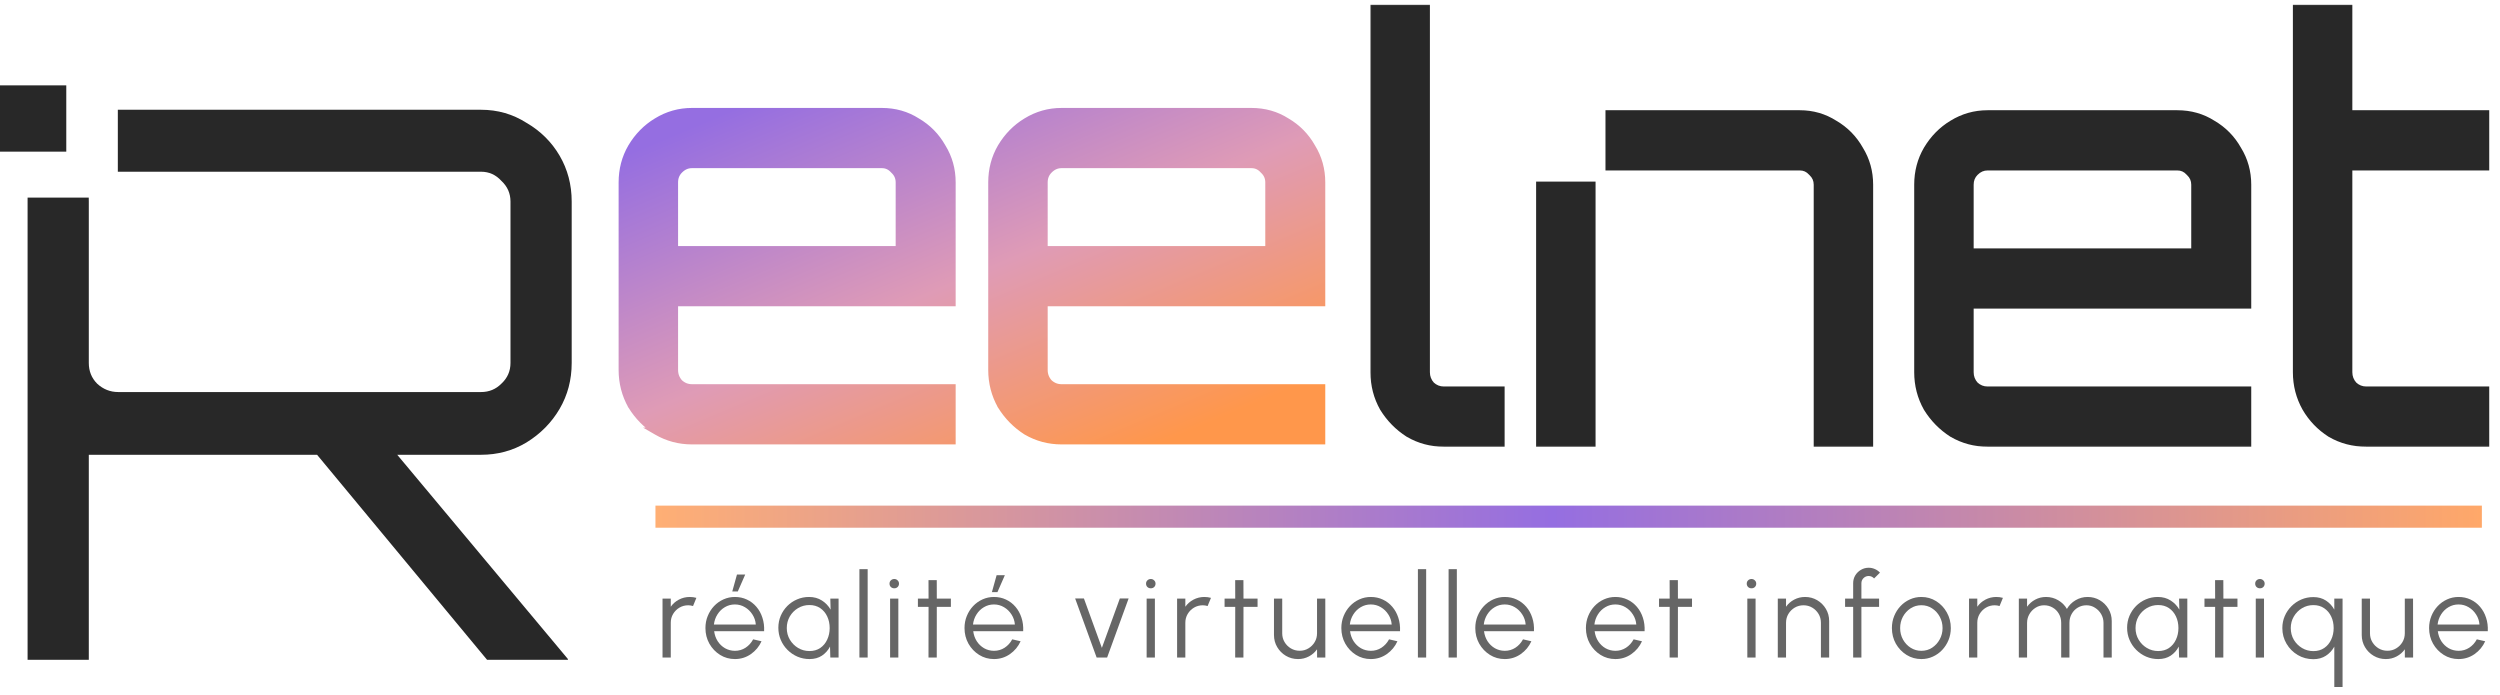 <svg width="205" height="57" viewBox="0 0 205 57" fill="none" xmlns="http://www.w3.org/2000/svg">
<g id="Group 17">
<g id="Group 15">
<g id="realit&#195;&#169; virtuelle et informatique">
<path d="M54.327 53.918V49.087H55.003V49.753C55.173 49.509 55.396 49.314 55.669 49.169C55.943 49.024 56.241 48.951 56.563 48.951C56.75 48.951 56.931 48.975 57.104 49.024L56.829 49.695C56.694 49.654 56.562 49.633 56.433 49.633C56.172 49.633 55.932 49.697 55.713 49.826C55.497 49.955 55.325 50.127 55.196 50.343C55.067 50.559 55.003 50.798 55.003 51.063V53.918H54.327Z" fill="#666666"/>
<path d="M60.261 54.043C59.817 54.043 59.411 53.929 59.044 53.7C58.68 53.472 58.388 53.166 58.169 52.782C57.954 52.396 57.846 51.969 57.846 51.502C57.846 51.148 57.908 50.818 58.034 50.512C58.16 50.203 58.332 49.932 58.551 49.7C58.773 49.465 59.031 49.282 59.324 49.15C59.617 49.017 59.929 48.951 60.261 48.951C60.619 48.951 60.947 49.022 61.247 49.164C61.55 49.306 61.809 49.504 62.025 49.758C62.244 50.013 62.408 50.31 62.517 50.652C62.63 50.993 62.677 51.362 62.657 51.758H58.561C58.599 52.064 58.696 52.338 58.851 52.58C59.008 52.821 59.208 53.013 59.45 53.154C59.694 53.293 59.965 53.364 60.261 53.367C60.583 53.367 60.873 53.283 61.131 53.116C61.392 52.948 61.601 52.718 61.759 52.425L62.445 52.584C62.252 53.013 61.96 53.364 61.571 53.638C61.181 53.908 60.744 54.043 60.261 54.043ZM58.541 51.212H61.976C61.954 50.913 61.862 50.639 61.701 50.391C61.543 50.14 61.339 49.94 61.087 49.792C60.836 49.641 60.561 49.565 60.261 49.565C59.962 49.565 59.688 49.639 59.44 49.787C59.192 49.932 58.989 50.13 58.831 50.381C58.673 50.629 58.577 50.906 58.541 51.212Z" fill="#666666"/>
<path d="M68.086 49.087H68.763V53.918H68.086L68.062 53.019C67.904 53.325 67.683 53.573 67.4 53.763C67.117 53.95 66.778 54.043 66.385 54.043C66.031 54.043 65.7 53.977 65.39 53.845C65.081 53.71 64.809 53.525 64.574 53.29C64.339 53.055 64.155 52.782 64.023 52.473C63.891 52.164 63.825 51.832 63.825 51.478C63.825 51.13 63.889 50.803 64.018 50.497C64.15 50.191 64.331 49.922 64.559 49.691C64.791 49.459 65.059 49.278 65.361 49.15C65.667 49.017 65.994 48.951 66.342 48.951C66.745 48.951 67.096 49.048 67.395 49.241C67.695 49.431 67.933 49.681 68.11 49.99L68.086 49.087ZM66.371 53.386C66.716 53.386 67.012 53.303 67.26 53.135C67.508 52.965 67.698 52.736 67.83 52.449C67.965 52.163 68.033 51.847 68.033 51.502C68.033 51.148 67.965 50.829 67.83 50.546C67.695 50.259 67.503 50.032 67.255 49.864C67.007 49.697 66.712 49.613 66.371 49.613C66.03 49.613 65.717 49.699 65.434 49.869C65.154 50.037 64.93 50.264 64.762 50.55C64.598 50.837 64.516 51.154 64.516 51.502C64.516 51.853 64.601 52.172 64.772 52.459C64.943 52.742 65.168 52.968 65.448 53.135C65.732 53.303 66.039 53.386 66.371 53.386Z" fill="#666666"/>
<path d="M70.472 53.918V46.671H71.148V53.918H70.472Z" fill="#666666"/>
<path d="M72.988 49.087H73.664V53.918H72.988V49.087ZM73.331 48.241C73.222 48.241 73.128 48.206 73.051 48.135C72.977 48.061 72.94 47.969 72.94 47.859C72.94 47.75 72.977 47.66 73.051 47.589C73.128 47.515 73.222 47.478 73.331 47.478C73.437 47.478 73.528 47.515 73.602 47.589C73.679 47.66 73.718 47.75 73.718 47.859C73.718 47.969 73.68 48.061 73.606 48.135C73.532 48.206 73.441 48.241 73.331 48.241Z" fill="#666666"/>
<path d="M77.973 49.763H76.818L76.814 53.918H76.137L76.142 49.763H75.268V49.087H76.142L76.137 47.57H76.814L76.818 49.087H77.973V49.763Z" fill="#666666"/>
<path d="M81.505 54.043C81.061 54.043 80.655 53.929 80.288 53.7C79.924 53.472 79.632 53.166 79.413 52.782C79.198 52.396 79.09 51.969 79.09 51.502C79.09 51.148 79.152 50.818 79.278 50.512C79.404 50.203 79.576 49.932 79.795 49.7C80.017 49.465 80.275 49.282 80.568 49.15C80.861 49.017 81.174 48.951 81.505 48.951C81.863 48.951 82.191 49.022 82.491 49.164C82.793 49.306 83.053 49.504 83.269 49.758C83.488 50.013 83.652 50.31 83.761 50.652C83.874 50.993 83.921 51.362 83.901 51.758H79.805C79.843 52.064 79.94 52.338 80.094 52.58C80.252 52.821 80.452 53.013 80.694 53.154C80.938 53.293 81.209 53.364 81.505 53.367C81.827 53.367 82.117 53.283 82.375 53.116C82.636 52.948 82.845 52.718 83.003 52.425L83.689 52.584C83.496 53.013 83.204 53.364 82.814 53.638C82.425 53.908 81.988 54.043 81.505 54.043ZM79.785 51.212H83.22C83.198 50.913 83.106 50.639 82.945 50.391C82.787 50.14 82.582 49.94 82.331 49.792C82.08 49.641 81.805 49.565 81.505 49.565C81.206 49.565 80.932 49.639 80.684 49.787C80.436 49.932 80.233 50.13 80.075 50.381C79.917 50.629 79.821 50.906 79.785 51.212ZM81.336 48.555L81.723 47.164H82.399L81.79 48.555H81.336Z" fill="#666666"/>
<path d="M90.784 53.918H89.924L88.161 49.072H88.881L90.354 53.126L91.828 49.072H92.548L90.784 53.918Z" fill="#666666"/>
<path d="M94.024 49.087H94.701V53.918H94.024V49.087ZM94.367 48.241C94.258 48.241 94.164 48.206 94.087 48.135C94.013 48.061 93.976 47.969 93.976 47.859C93.976 47.75 94.013 47.66 94.087 47.589C94.164 47.515 94.258 47.478 94.367 47.478C94.474 47.478 94.564 47.515 94.638 47.589C94.715 47.66 94.754 47.75 94.754 47.859C94.754 47.969 94.717 48.061 94.643 48.135C94.569 48.206 94.477 48.241 94.367 48.241Z" fill="#666666"/>
<path d="M96.522 53.918V49.087H97.198V49.753C97.369 49.509 97.591 49.314 97.865 49.169C98.139 49.024 98.437 48.951 98.759 48.951C98.945 48.951 99.126 48.975 99.3 49.024L99.024 49.695C98.889 49.654 98.757 49.633 98.628 49.633C98.367 49.633 98.127 49.697 97.908 49.826C97.693 49.955 97.52 50.127 97.391 50.343C97.263 50.559 97.198 50.798 97.198 51.063V53.918H96.522Z" fill="#666666"/>
<path d="M103.12 49.763H101.966L101.961 53.918H101.285L101.289 49.763H100.415V49.087H101.289L101.285 47.57H101.961L101.966 49.087H103.12V49.763Z" fill="#666666"/>
<path d="M104.466 52.068V49.087H105.142V51.932C105.142 52.196 105.206 52.436 105.335 52.652C105.464 52.868 105.636 53.04 105.852 53.169C106.071 53.298 106.311 53.362 106.572 53.362C106.836 53.362 107.075 53.298 107.287 53.169C107.503 53.04 107.675 52.868 107.804 52.652C107.933 52.436 107.997 52.196 107.997 51.932V49.087H108.674L108.678 53.918H108.002L107.997 53.242C107.827 53.486 107.604 53.681 107.331 53.826C107.06 53.971 106.764 54.043 106.442 54.043C106.078 54.043 105.746 53.955 105.446 53.778C105.147 53.601 104.909 53.362 104.731 53.063C104.554 52.763 104.466 52.431 104.466 52.068Z" fill="#666666"/>
<path d="M112.405 54.043C111.961 54.043 111.555 53.929 111.188 53.7C110.824 53.472 110.533 53.166 110.314 52.782C110.098 52.396 109.99 51.969 109.99 51.502C109.99 51.148 110.053 50.818 110.178 50.512C110.304 50.203 110.476 49.932 110.695 49.7C110.917 49.465 111.175 49.282 111.468 49.15C111.761 49.017 112.074 48.951 112.405 48.951C112.763 48.951 113.091 49.022 113.391 49.164C113.694 49.306 113.953 49.504 114.169 49.758C114.388 50.013 114.552 50.31 114.662 50.652C114.774 50.993 114.821 51.362 114.802 51.758H110.705C110.744 52.064 110.84 52.338 110.995 52.58C111.153 52.821 111.352 53.013 111.594 53.154C111.839 53.293 112.109 53.364 112.405 53.367C112.728 53.367 113.017 53.283 113.275 53.116C113.536 52.948 113.745 52.718 113.903 52.425L114.589 52.584C114.396 53.013 114.104 53.364 113.715 53.638C113.325 53.908 112.889 54.043 112.405 54.043ZM110.686 51.212H114.12C114.098 50.913 114.006 50.639 113.845 50.391C113.687 50.14 113.483 49.94 113.232 49.792C112.98 49.641 112.705 49.565 112.405 49.565C112.106 49.565 111.832 49.639 111.584 49.787C111.336 49.932 111.133 50.13 110.975 50.381C110.818 50.629 110.721 50.906 110.686 51.212Z" fill="#666666"/>
<path d="M116.268 53.918V46.671H116.945V53.918H116.268Z" fill="#666666"/>
<path d="M118.785 53.918V46.671H119.461V53.918H118.785Z" fill="#666666"/>
<path d="M123.389 54.043C122.945 54.043 122.539 53.929 122.172 53.7C121.808 53.472 121.516 53.166 121.297 52.782C121.081 52.396 120.974 51.969 120.974 51.502C120.974 51.148 121.036 50.818 121.162 50.512C121.288 50.203 121.46 49.932 121.679 49.7C121.901 49.465 122.159 49.282 122.452 49.15C122.745 49.017 123.057 48.951 123.389 48.951C123.747 48.951 124.075 49.022 124.375 49.164C124.677 49.306 124.937 49.504 125.153 49.758C125.372 50.013 125.536 50.31 125.645 50.652C125.758 50.993 125.805 51.362 125.785 51.758H121.689C121.727 52.064 121.824 52.338 121.978 52.58C122.136 52.821 122.336 53.013 122.578 53.154C122.822 53.293 123.093 53.364 123.389 53.367C123.711 53.367 124.001 53.283 124.259 53.116C124.52 52.948 124.729 52.718 124.887 52.425L125.573 52.584C125.38 53.013 125.088 53.364 124.698 53.638C124.309 53.908 123.872 54.043 123.389 54.043ZM121.669 51.212H125.104C125.082 50.913 124.99 50.639 124.829 50.391C124.671 50.14 124.467 49.94 124.215 49.792C123.964 49.641 123.689 49.565 123.389 49.565C123.09 49.565 122.816 49.639 122.568 49.787C122.32 49.932 122.117 50.13 121.959 50.381C121.801 50.629 121.705 50.906 121.669 51.212Z" fill="#666666"/>
<path d="M132.46 54.043C132.016 54.043 131.61 53.929 131.243 53.7C130.879 53.472 130.588 53.166 130.369 52.782C130.153 52.396 130.045 51.969 130.045 51.502C130.045 51.148 130.108 50.818 130.233 50.512C130.359 50.203 130.531 49.932 130.75 49.7C130.972 49.465 131.23 49.282 131.523 49.15C131.816 49.017 132.129 48.951 132.46 48.951C132.818 48.951 133.146 49.022 133.446 49.164C133.749 49.306 134.008 49.504 134.224 49.758C134.443 50.013 134.607 50.31 134.717 50.652C134.829 50.993 134.876 51.362 134.857 51.758H130.76C130.799 52.064 130.895 52.338 131.05 52.58C131.208 52.821 131.407 53.013 131.649 53.154C131.894 53.293 132.164 53.364 132.46 53.367C132.783 53.367 133.072 53.283 133.33 53.116C133.591 52.948 133.8 52.718 133.958 52.425L134.644 52.584C134.451 53.013 134.159 53.364 133.77 53.638C133.38 53.908 132.944 54.043 132.46 54.043ZM130.741 51.212H134.176C134.153 50.913 134.061 50.639 133.9 50.391C133.742 50.14 133.538 49.94 133.287 49.792C133.035 49.641 132.76 49.565 132.46 49.565C132.161 49.565 131.887 49.639 131.639 49.787C131.391 49.932 131.188 50.13 131.03 50.381C130.873 50.629 130.776 50.906 130.741 51.212Z" fill="#666666"/>
<path d="M138.745 49.763H137.59L137.586 53.918H136.909L136.914 49.763H136.04V49.087H136.914L136.909 47.57H137.586L137.59 49.087H138.745V49.763Z" fill="#666666"/>
<path d="M143.281 49.087H143.957V53.918H143.281V49.087ZM143.624 48.241C143.515 48.241 143.421 48.206 143.344 48.135C143.27 48.061 143.233 47.969 143.233 47.859C143.233 47.75 143.27 47.66 143.344 47.589C143.421 47.515 143.515 47.478 143.624 47.478C143.73 47.478 143.821 47.515 143.895 47.589C143.972 47.66 144.011 47.75 144.011 47.859C144.011 47.969 143.974 48.061 143.9 48.135C143.825 48.206 143.734 48.241 143.624 48.241Z" fill="#666666"/>
<path d="M149.991 50.927V53.918H149.315V51.063C149.315 50.798 149.251 50.559 149.122 50.343C148.993 50.127 148.821 49.955 148.605 49.826C148.389 49.697 148.149 49.633 147.885 49.633C147.624 49.633 147.384 49.697 147.165 49.826C146.949 49.955 146.777 50.127 146.648 50.343C146.519 50.559 146.455 50.798 146.455 51.063V53.918H145.779V49.087H146.455V49.753C146.626 49.509 146.848 49.314 147.122 49.169C147.395 49.024 147.693 48.951 148.015 48.951C148.379 48.951 148.711 49.04 149.011 49.217C149.31 49.394 149.549 49.633 149.726 49.932C149.903 50.232 149.991 50.563 149.991 50.927Z" fill="#666666"/>
<path d="M152.635 47.826V49.087H154.085V49.763H152.635V53.918H151.959V49.763H151.297V49.087H151.959V47.826C151.959 47.591 152.015 47.378 152.128 47.188C152.244 46.995 152.399 46.842 152.592 46.729C152.785 46.613 152.999 46.555 153.234 46.555C153.405 46.555 153.569 46.589 153.727 46.657C153.888 46.724 154.032 46.824 154.157 46.956L153.674 47.434C153.622 47.37 153.556 47.32 153.476 47.285C153.399 47.249 153.318 47.231 153.234 47.231C153.07 47.231 152.928 47.289 152.809 47.405C152.693 47.521 152.635 47.661 152.635 47.826Z" fill="#666666"/>
<path d="M157.551 54.043C157.107 54.043 156.701 53.929 156.334 53.7C155.97 53.472 155.678 53.166 155.459 52.782C155.244 52.396 155.136 51.969 155.136 51.502C155.136 51.148 155.198 50.818 155.324 50.512C155.45 50.203 155.622 49.932 155.841 49.7C156.063 49.465 156.321 49.282 156.614 49.15C156.907 49.017 157.219 48.951 157.551 48.951C157.996 48.951 158.4 49.066 158.764 49.294C159.131 49.523 159.422 49.831 159.638 50.217C159.857 50.604 159.967 51.032 159.967 51.502C159.967 51.853 159.904 52.182 159.778 52.488C159.653 52.794 159.479 53.064 159.257 53.299C159.038 53.531 158.782 53.713 158.488 53.845C158.199 53.977 157.886 54.043 157.551 54.043ZM157.551 53.367C157.88 53.367 158.174 53.282 158.435 53.111C158.699 52.937 158.907 52.708 159.059 52.425C159.213 52.142 159.29 51.834 159.29 51.502C159.29 51.164 159.213 50.853 159.059 50.57C158.904 50.283 158.695 50.054 158.43 49.884C158.17 49.713 157.876 49.628 157.551 49.628C157.223 49.628 156.926 49.715 156.662 49.889C156.401 50.059 156.194 50.286 156.039 50.57C155.888 50.853 155.812 51.164 155.812 51.502C155.812 51.85 155.891 52.166 156.049 52.449C156.207 52.729 156.417 52.953 156.682 53.121C156.946 53.285 157.236 53.367 157.551 53.367Z" fill="#666666"/>
<path d="M161.461 53.918V49.087H162.138V49.753C162.308 49.509 162.531 49.314 162.804 49.169C163.078 49.024 163.376 48.951 163.698 48.951C163.885 48.951 164.065 48.975 164.239 49.024L163.964 49.695C163.829 49.654 163.697 49.633 163.568 49.633C163.307 49.633 163.067 49.697 162.848 49.826C162.632 49.955 162.46 50.127 162.331 50.343C162.202 50.559 162.138 50.798 162.138 51.063V53.918H161.461Z" fill="#666666"/>
<path d="M165.544 53.918V49.087H166.22V49.753C166.394 49.509 166.617 49.314 166.887 49.169C167.158 49.024 167.454 48.951 167.776 48.951C168.14 48.951 168.473 49.042 168.776 49.222C169.079 49.399 169.316 49.636 169.486 49.932C169.657 49.636 169.892 49.399 170.192 49.222C170.491 49.042 170.823 48.951 171.187 48.951C171.551 48.951 171.883 49.04 172.182 49.217C172.482 49.394 172.72 49.633 172.897 49.932C173.074 50.232 173.163 50.563 173.163 50.927V53.918H172.487V51.077C172.487 50.819 172.424 50.581 172.298 50.362C172.172 50.143 172.003 49.968 171.791 49.836C171.581 49.7 171.348 49.633 171.09 49.633C170.833 49.633 170.598 49.695 170.385 49.821C170.176 49.943 170.008 50.114 169.883 50.333C169.757 50.549 169.694 50.797 169.694 51.077V53.918H169.018V51.077C169.018 50.797 168.955 50.549 168.829 50.333C168.704 50.114 168.535 49.943 168.322 49.821C168.109 49.695 167.874 49.633 167.617 49.633C167.362 49.633 167.129 49.7 166.916 49.836C166.704 49.968 166.535 50.143 166.409 50.362C166.283 50.581 166.22 50.819 166.22 51.077V53.918H165.544Z" fill="#666666"/>
<path d="M178.684 49.087H179.36V53.918H178.684L178.66 53.019C178.502 53.325 178.281 53.573 177.998 53.763C177.715 53.95 177.376 54.043 176.983 54.043C176.629 54.043 176.297 53.977 175.988 53.845C175.679 53.71 175.407 53.525 175.172 53.29C174.937 53.055 174.753 52.782 174.621 52.473C174.489 52.164 174.423 51.832 174.423 51.478C174.423 51.13 174.487 50.803 174.616 50.497C174.748 50.191 174.929 49.922 175.157 49.691C175.389 49.459 175.656 49.278 175.959 49.15C176.265 49.017 176.592 48.951 176.94 48.951C177.343 48.951 177.694 49.048 177.993 49.241C178.293 49.431 178.531 49.681 178.708 49.99L178.684 49.087ZM176.969 53.386C177.314 53.386 177.61 53.303 177.858 53.135C178.106 52.965 178.296 52.736 178.428 52.449C178.563 52.163 178.631 51.847 178.631 51.502C178.631 51.148 178.563 50.829 178.428 50.546C178.293 50.259 178.101 50.032 177.853 49.864C177.605 49.697 177.31 49.613 176.969 49.613C176.628 49.613 176.315 49.699 176.032 49.869C175.751 50.037 175.528 50.264 175.36 50.55C175.196 50.837 175.114 51.154 175.114 51.502C175.114 51.853 175.199 52.172 175.37 52.459C175.541 52.742 175.766 52.968 176.046 53.135C176.33 53.303 176.637 53.386 176.969 53.386Z" fill="#666666"/>
<path d="M183.472 49.763H182.318L182.313 53.918H181.636L181.641 49.763H180.767V49.087H181.641L181.636 47.57H182.313L182.318 49.087H183.472V49.763Z" fill="#666666"/>
<path d="M184.973 49.087H185.649V53.918H184.973V49.087ZM185.316 48.241C185.206 48.241 185.113 48.206 185.036 48.135C184.962 48.061 184.925 47.969 184.925 47.859C184.925 47.75 184.962 47.66 185.036 47.589C185.113 47.515 185.206 47.478 185.316 47.478C185.422 47.478 185.512 47.515 185.587 47.589C185.664 47.66 185.702 47.75 185.702 47.859C185.702 47.969 185.665 48.061 185.591 48.135C185.517 48.206 185.426 48.241 185.316 48.241Z" fill="#666666"/>
<path d="M189.693 54.053C189.226 54.053 188.8 53.939 188.413 53.71C188.03 53.481 187.724 53.174 187.495 52.787C187.267 52.401 187.152 51.972 187.152 51.502C187.152 51.151 187.218 50.823 187.35 50.517C187.482 50.211 187.664 49.942 187.896 49.71C188.131 49.475 188.402 49.291 188.708 49.159C189.014 49.027 189.342 48.961 189.693 48.961C190.093 48.961 190.437 49.056 190.727 49.246C191.017 49.436 191.246 49.684 191.413 49.99V49.087H192.09V56.333H191.413V53.024C191.246 53.33 191.017 53.578 190.727 53.768C190.437 53.958 190.093 54.053 189.693 54.053ZM189.698 49.618C189.357 49.618 189.044 49.703 188.761 49.874C188.481 50.045 188.257 50.273 188.09 50.56C187.925 50.844 187.843 51.158 187.843 51.502C187.843 51.856 187.927 52.177 188.094 52.464C188.265 52.747 188.491 52.972 188.771 53.14C189.054 53.307 189.363 53.391 189.698 53.391C190.043 53.391 190.339 53.306 190.587 53.135C190.835 52.965 191.025 52.736 191.157 52.449C191.293 52.163 191.36 51.847 191.36 51.502C191.36 51.151 191.293 50.834 191.157 50.55C191.022 50.267 190.83 50.042 190.582 49.874C190.334 49.703 190.04 49.618 189.698 49.618Z" fill="#666666"/>
<path d="M193.662 52.068V49.087H194.339V51.932C194.339 52.196 194.403 52.436 194.532 52.652C194.661 52.868 194.833 53.04 195.049 53.169C195.268 53.298 195.508 53.362 195.769 53.362C196.033 53.362 196.271 53.298 196.484 53.169C196.699 53.04 196.872 52.868 197.001 52.652C197.129 52.436 197.194 52.196 197.194 51.932V49.087H197.87L197.875 53.918H197.199L197.194 53.242C197.023 53.486 196.801 53.681 196.527 53.826C196.257 53.971 195.96 54.043 195.638 54.043C195.274 54.043 194.943 53.955 194.643 53.778C194.343 53.601 194.105 53.362 193.928 53.063C193.751 52.763 193.662 52.431 193.662 52.068Z" fill="#666666"/>
<path d="M201.602 54.043C201.158 54.043 200.752 53.929 200.385 53.7C200.021 53.472 199.729 53.166 199.51 52.782C199.294 52.396 199.186 51.969 199.186 51.502C199.186 51.148 199.249 50.818 199.375 50.512C199.5 50.203 199.673 49.932 199.892 49.7C200.114 49.465 200.372 49.282 200.665 49.15C200.958 49.017 201.27 48.951 201.602 48.951C201.96 48.951 202.288 49.022 202.588 49.164C202.89 49.306 203.15 49.504 203.365 49.758C203.584 50.013 203.749 50.31 203.858 50.652C203.971 50.993 204.018 51.362 203.998 51.758H199.901C199.94 52.064 200.037 52.338 200.191 52.58C200.349 52.821 200.549 53.013 200.79 53.154C201.035 53.293 201.306 53.364 201.602 53.367C201.924 53.367 202.214 53.283 202.472 53.116C202.733 52.948 202.942 52.718 203.1 52.425L203.786 52.584C203.592 53.013 203.301 53.364 202.911 53.638C202.522 53.908 202.085 54.043 201.602 54.043ZM199.882 51.212H203.317C203.295 50.913 203.203 50.639 203.042 50.391C202.884 50.14 202.679 49.94 202.428 49.792C202.177 49.641 201.902 49.565 201.602 49.565C201.302 49.565 201.029 49.639 200.781 49.787C200.533 49.932 200.33 50.13 200.172 50.381C200.014 50.629 199.918 50.906 199.882 51.212Z" fill="#666666"/>
<path d="M60.432 47.109L60.046 48.5H60.5L61.109 47.109H60.432Z" fill="#666666"/>
</g>
<g id="Subtract">
<mask id="path-2-outside-1_20_318" maskUnits="userSpaceOnUse" x="111.981" y="0" width="93" height="37" fill="black">
<rect fill="white" x="111.981" width="93" height="37"/>
<path fill-rule="evenodd" clip-rule="evenodd" d="M118.392 36.026C117.409 36.026 116.499 35.783 115.664 35.298C114.86 34.783 114.204 34.115 113.697 33.297C113.22 32.448 112.981 31.523 112.981 30.522V1H116.648V30.522C116.648 31.007 116.812 31.432 117.14 31.796C117.498 32.129 117.915 32.296 118.392 32.296H122.775V36.026H118.392ZM126.565 36.026V15.493H130.232V36.026H126.565ZM132.253 13.373V9.643H147.583C148.567 9.643 149.462 9.901 150.267 10.416C151.101 10.901 151.757 11.568 152.234 12.418C152.741 13.236 152.995 14.146 152.995 15.147V36.026H149.328V15.147C149.328 14.662 149.149 14.252 148.791 13.919C148.463 13.555 148.06 13.373 147.583 13.373H132.253ZM160.252 35.298C161.087 35.783 161.996 36.026 162.98 36.026H183.998V32.296H162.98C162.503 32.296 162.086 32.129 161.728 31.796C161.4 31.432 161.236 31.007 161.236 30.522V24.699H183.998V15.147C183.998 14.146 183.745 13.236 183.238 12.418C182.761 11.568 182.105 10.901 181.27 10.416C180.465 9.901 179.556 9.643 178.542 9.643H162.98C161.996 9.643 161.087 9.901 160.252 10.416C159.447 10.901 158.791 11.568 158.284 12.418C157.807 13.236 157.569 14.146 157.569 15.147V30.522C157.569 31.523 157.807 32.448 158.284 33.297C158.791 34.115 159.447 34.783 160.252 35.298ZM180.286 20.969H161.236V15.147C161.236 14.662 161.4 14.252 161.728 13.919C162.086 13.555 162.503 13.373 162.98 13.373H178.542C179.019 13.373 179.422 13.555 179.75 13.919C180.108 14.252 180.286 14.662 180.286 15.147V20.969ZM194.032 36.026C193.019 36.026 192.095 35.783 191.26 35.298C190.455 34.783 189.814 34.115 189.337 33.297C188.86 32.448 188.621 31.523 188.621 30.522V1H192.288V9.643H203.513V13.373H192.288V30.522C192.288 31.007 192.452 31.432 192.78 31.796C193.138 32.129 193.555 32.296 194.032 32.296H203.513V36.026H194.032Z"/>
</mask>
<path fill-rule="evenodd" clip-rule="evenodd" d="M118.392 36.026C117.409 36.026 116.499 35.783 115.664 35.298C114.86 34.783 114.204 34.115 113.697 33.297C113.22 32.448 112.981 31.523 112.981 30.522V1H116.648V30.522C116.648 31.007 116.812 31.432 117.14 31.796C117.498 32.129 117.915 32.296 118.392 32.296H122.775V36.026H118.392ZM126.565 36.026V15.493H130.232V36.026H126.565ZM132.253 13.373V9.643H147.583C148.567 9.643 149.462 9.901 150.267 10.416C151.101 10.901 151.757 11.568 152.234 12.418C152.741 13.236 152.995 14.146 152.995 15.147V36.026H149.328V15.147C149.328 14.662 149.149 14.252 148.791 13.919C148.463 13.555 148.06 13.373 147.583 13.373H132.253ZM160.252 35.298C161.087 35.783 161.996 36.026 162.98 36.026H183.998V32.296H162.98C162.503 32.296 162.086 32.129 161.728 31.796C161.4 31.432 161.236 31.007 161.236 30.522V24.699H183.998V15.147C183.998 14.146 183.745 13.236 183.238 12.418C182.761 11.568 182.105 10.901 181.27 10.416C180.465 9.901 179.556 9.643 178.542 9.643H162.98C161.996 9.643 161.087 9.901 160.252 10.416C159.447 10.901 158.791 11.568 158.284 12.418C157.807 13.236 157.569 14.146 157.569 15.147V30.522C157.569 31.523 157.807 32.448 158.284 33.297C158.791 34.115 159.447 34.783 160.252 35.298ZM180.286 20.969H161.236V15.147C161.236 14.662 161.4 14.252 161.728 13.919C162.086 13.555 162.503 13.373 162.98 13.373H178.542C179.019 13.373 179.422 13.555 179.75 13.919C180.108 14.252 180.286 14.662 180.286 15.147V20.969ZM194.032 36.026C193.019 36.026 192.095 35.783 191.26 35.298C190.455 34.783 189.814 34.115 189.337 33.297C188.86 32.448 188.621 31.523 188.621 30.522V1H192.288V9.643H203.513V13.373H192.288V30.522C192.288 31.007 192.452 31.432 192.78 31.796C193.138 32.129 193.555 32.296 194.032 32.296H203.513V36.026H194.032Z" fill="#282828"/>
<path d="M115.664 35.298L115.339 35.807L115.35 35.814L115.361 35.82L115.664 35.298ZM113.697 33.297L113.17 33.593L113.177 33.604L113.183 33.614L113.697 33.297ZM112.981 1V0.396H112.377V1H112.981ZM116.648 1H117.252V0.396H116.648V1ZM117.14 31.796L116.692 32.2L116.709 32.219L116.728 32.237L117.14 31.796ZM122.775 32.296H123.379V31.692H122.775V32.296ZM122.775 36.026V36.63H123.379V36.026H122.775ZM126.565 15.493V14.89H125.961V15.493H126.565ZM126.565 36.026H125.961V36.63H126.565V36.026ZM130.232 15.493H130.836V14.89H130.232V15.493ZM130.232 36.026V36.63H130.836V36.026H130.232ZM132.253 9.643V9.039H131.649V9.643H132.253ZM132.253 13.373H131.649V13.977H132.253V13.373ZM150.267 10.416L149.941 10.925L149.952 10.932L149.963 10.938L150.267 10.416ZM152.234 12.418L151.708 12.713L151.714 12.725L151.721 12.735L152.234 12.418ZM152.995 36.026V36.63H153.598V36.026H152.995ZM149.328 36.026H148.724V36.63H149.328V36.026ZM148.791 13.919L148.342 14.323L148.36 14.342L148.379 14.36L148.791 13.919ZM160.252 35.298L159.926 35.807L159.937 35.814L159.949 35.82L160.252 35.298ZM183.998 36.026V36.63H184.602V36.026H183.998ZM183.998 32.296H184.602V31.692H183.998V32.296ZM161.728 31.796L161.279 32.2L161.297 32.219L161.316 32.237L161.728 31.796ZM161.236 24.699V24.096H160.632V24.699H161.236ZM183.998 24.699V25.303H184.602V24.699H183.998ZM183.238 12.418L182.711 12.713L182.718 12.725L182.724 12.735L183.238 12.418ZM181.27 10.416L180.945 10.925L180.955 10.932L180.967 10.938L181.27 10.416ZM160.252 10.416L160.564 10.933L160.569 10.93L160.252 10.416ZM158.284 12.418L157.766 12.108L157.763 12.114L158.284 12.418ZM158.284 33.297L157.758 33.592L157.764 33.604L157.771 33.614L158.284 33.297ZM161.236 20.969H160.632V21.573H161.236V20.969ZM180.286 20.969V21.573H180.89V20.969H180.286ZM161.728 13.919L161.297 13.495L161.297 13.495L161.728 13.919ZM179.75 13.919L179.301 14.323L179.319 14.342L179.338 14.36L179.75 13.919ZM191.26 35.298L190.934 35.807L190.945 35.814L190.956 35.82L191.26 35.298ZM189.337 33.297L188.81 33.593L188.815 33.601L189.337 33.297ZM188.621 1V0.396H188.017V1H188.621ZM192.288 1H192.892V0.396H192.288V1ZM192.288 9.643H191.684V10.247H192.288V9.643ZM203.513 9.643H204.117V9.039H203.513V9.643ZM203.513 13.373V13.977H204.117V13.373H203.513ZM192.288 13.373V12.769H191.684V13.373H192.288ZM192.78 31.796L192.332 32.2L192.349 32.219L192.368 32.237L192.78 31.796ZM203.513 32.296H204.117V31.692H203.513V32.296ZM203.513 36.026V36.63H204.117V36.026H203.513ZM115.361 35.82C116.29 36.36 117.304 36.63 118.392 36.63V35.422C117.513 35.422 116.709 35.207 115.968 34.776L115.361 35.82ZM113.183 33.614C113.737 34.51 114.457 35.242 115.339 35.807L115.99 34.79C115.262 34.323 114.67 33.721 114.21 32.979L113.183 33.614ZM112.377 30.522C112.377 31.623 112.641 32.651 113.17 33.593L114.223 33.001C113.799 32.245 113.585 31.422 113.585 30.522H112.377ZM112.377 1V30.522H113.585V1H112.377ZM116.648 0.396H112.981V1.604H116.648V0.396ZM117.252 30.522V1H116.044V30.522H117.252ZM117.589 31.391C117.36 31.137 117.252 30.856 117.252 30.522H116.044C116.044 31.158 116.265 31.726 116.692 32.2L117.589 31.391ZM118.392 31.692C118.072 31.692 117.801 31.586 117.552 31.354L116.728 32.237C117.195 32.672 117.758 32.9 118.392 32.9V31.692ZM122.775 31.692H118.392V32.9H122.775V31.692ZM123.379 36.026V32.296H122.171V36.026H123.379ZM118.392 36.63H122.775V35.422H118.392V36.63ZM125.961 15.493V36.026H127.169V15.493H125.961ZM130.232 14.89H126.565V16.097H130.232V14.89ZM130.836 36.026V15.493H129.628V36.026H130.836ZM126.565 36.63H130.232V35.422H126.565V36.63ZM131.649 9.643V13.373H132.857V9.643H131.649ZM147.583 9.039H132.253V10.247H147.583V9.039ZM150.592 9.908C149.687 9.328 148.679 9.039 147.583 9.039V10.247C148.455 10.247 149.236 10.473 149.941 10.925L150.592 9.908ZM152.761 12.122C152.231 11.18 151.499 10.434 150.57 9.894L149.963 10.938C150.704 11.369 151.283 11.957 151.708 12.713L152.761 12.122ZM153.598 15.147C153.598 14.038 153.316 13.018 152.748 12.1L151.721 12.735C152.166 13.455 152.391 14.254 152.391 15.147H153.598ZM153.598 36.026V15.147H152.391V36.026H153.598ZM149.328 36.63H152.995V35.422H149.328V36.63ZM148.724 15.147V36.026H149.931V15.147H148.724ZM148.379 14.36C148.615 14.581 148.724 14.831 148.724 15.147H149.931C149.931 14.493 149.682 13.924 149.203 13.477L148.379 14.36ZM147.583 13.977C147.884 13.977 148.125 14.082 148.342 14.323L149.24 13.514C148.801 13.027 148.237 12.769 147.583 12.769V13.977ZM132.253 13.977H147.583V12.769H132.253V13.977ZM162.98 35.422C162.101 35.422 161.296 35.207 160.555 34.776L159.949 35.82C160.877 36.36 161.892 36.63 162.98 36.63V35.422ZM183.998 35.422H162.98V36.63H183.998V35.422ZM183.394 32.296V36.026H184.602V32.296H183.394ZM162.98 32.9H183.998V31.692H162.98V32.9ZM161.316 32.237C161.782 32.672 162.346 32.9 162.98 32.9V31.692C162.66 31.692 162.389 31.586 162.14 31.354L161.316 32.237ZM160.632 30.522C160.632 31.158 160.852 31.726 161.279 32.2L162.176 31.391C161.947 31.137 161.84 30.856 161.84 30.522H160.632ZM160.632 24.699V30.522H161.84V24.699H160.632ZM183.998 24.096H161.236V25.303H183.998V24.096ZM183.394 15.147V24.699H184.602V15.147H183.394ZM182.724 12.735C183.17 13.455 183.394 14.254 183.394 15.147H184.602C184.602 14.038 184.32 13.018 183.751 12.1L182.724 12.735ZM180.967 10.938C181.707 11.369 182.287 11.957 182.711 12.713L183.764 12.122C183.235 11.18 182.503 10.434 181.574 9.894L180.967 10.938ZM178.542 10.247C179.448 10.247 180.243 10.475 180.945 10.925L181.596 9.908C180.688 9.326 179.664 9.039 178.542 9.039V10.247ZM162.98 10.247H178.542V9.039H162.98V10.247ZM160.569 10.93C161.308 10.473 162.108 10.247 162.98 10.247V9.039C161.884 9.039 160.865 9.328 159.935 9.902L160.569 10.93ZM158.803 12.727C159.262 11.959 159.848 11.365 160.564 10.933L159.94 9.899C159.046 10.438 158.321 11.178 157.766 12.108L158.803 12.727ZM158.173 15.147C158.173 14.247 158.386 13.443 158.806 12.722L157.763 12.114C157.229 13.03 156.965 14.046 156.965 15.147H158.173ZM158.173 30.522V15.147H156.965V30.522H158.173ZM158.811 33.001C158.386 32.245 158.173 31.422 158.173 30.522H156.965C156.965 31.623 157.229 32.651 157.758 33.592L158.811 33.001ZM160.578 34.79C159.849 34.323 159.257 33.721 158.798 32.979L157.771 33.614C158.325 34.51 159.045 35.242 159.926 35.807L160.578 34.79ZM161.236 21.573H180.286V20.366H161.236V21.573ZM160.632 15.147V20.969H161.84V15.147H160.632ZM161.297 13.495C160.854 13.946 160.632 14.51 160.632 15.147H161.84C161.84 14.813 161.946 14.558 162.158 14.342L161.297 13.495ZM162.98 12.769C162.329 12.769 161.76 13.025 161.297 13.495L162.158 14.342C162.411 14.085 162.677 13.977 162.98 13.977V12.769ZM178.542 12.769H162.98V13.977H178.542V12.769ZM180.198 13.514C179.759 13.027 179.196 12.769 178.542 12.769V13.977C178.843 13.977 179.084 14.082 179.301 14.323L180.198 13.514ZM180.89 15.147C180.89 14.493 180.641 13.924 180.162 13.477L179.338 14.36C179.574 14.581 179.682 14.831 179.682 15.147H180.89ZM180.89 20.969V15.147H179.682V20.969H180.89ZM190.956 35.82C191.888 36.362 192.918 36.63 194.032 36.63V35.422C193.12 35.422 192.301 35.205 191.563 34.776L190.956 35.82ZM188.815 33.601C189.341 34.503 190.049 35.24 190.934 35.807L191.586 34.79C190.861 34.325 190.287 33.728 189.859 32.993L188.815 33.601ZM188.017 30.522C188.017 31.623 188.281 32.651 188.81 33.592L189.863 33.001C189.439 32.245 189.225 31.422 189.225 30.522H188.017ZM188.017 1V30.522H189.225V1H188.017ZM192.288 0.396H188.621V1.604H192.288V0.396ZM192.892 9.643V1H191.684V9.643H192.892ZM203.513 9.039H192.288V10.247H203.513V9.039ZM204.117 13.373V9.643H202.909V13.373H204.117ZM192.288 13.977H203.513V12.769H192.288V13.977ZM192.892 30.522V13.373H191.684V30.522H192.892ZM193.229 31.391C193 31.137 192.892 30.856 192.892 30.522H191.684C191.684 31.158 191.905 31.726 192.332 32.2L193.229 31.391ZM194.032 31.692C193.713 31.692 193.441 31.586 193.192 31.354L192.368 32.237C192.835 32.672 193.398 32.9 194.032 32.9V31.692ZM203.513 31.692H194.032V32.9H203.513V31.692ZM204.117 36.026V32.296H202.909V36.026H204.117ZM194.032 36.63H203.513V35.422H194.032V36.63Z" fill="#282828" mask="url(#path-2-outside-1_20_318)"/>
</g>
<path id="Rectangle 137" d="M53.747 41.461H203.513V43.273H53.747V41.461Z" fill="url(#paint0_linear_20_318)"/>
<path id="Vector" d="M53.852 35.364L53.851 35.364L53.863 35.371C54.744 35.883 55.706 36.14 56.742 36.14H77.76H78.062V35.838V32.108V31.806H77.76H56.742C56.348 31.806 56.007 31.672 55.706 31.395C55.433 31.089 55.3 30.739 55.3 30.334V24.813H77.76H78.062V24.511V14.959C78.062 13.906 77.796 12.943 77.26 12.076C76.758 11.185 76.067 10.481 75.19 9.97C74.335 9.424 73.37 9.153 72.305 9.153H56.742C55.703 9.153 54.739 9.426 53.857 9.97C53.008 10.482 52.318 11.186 51.787 12.075L51.787 12.075L51.786 12.077C51.28 12.945 51.029 13.908 51.029 14.959V30.334C51.029 31.385 51.28 32.361 51.783 33.256L51.783 33.257L51.79 33.267C52.32 34.124 53.008 34.824 53.852 35.364ZM73.288 13.933L73.296 13.942L73.306 13.951C73.603 14.228 73.747 14.558 73.747 14.959V20.479H55.3V14.959C55.3 14.549 55.435 14.217 55.705 13.942C56.011 13.632 56.352 13.486 56.742 13.486H72.305C72.694 13.486 73.015 13.63 73.288 13.933ZM84.159 35.364L84.159 35.364L84.171 35.371C85.052 35.883 86.014 36.14 87.05 36.14H108.068H108.37V35.838V32.108V31.806H108.068H87.05C86.656 31.806 86.315 31.672 86.014 31.395C85.741 31.089 85.608 30.739 85.608 30.334V24.813H108.068H108.37V24.511V14.959C108.37 13.906 108.104 12.943 107.568 12.076C107.066 11.185 106.375 10.481 105.498 9.97C104.643 9.424 103.678 9.153 102.613 9.153H87.05C86.011 9.153 85.047 9.426 84.165 9.97C83.316 10.482 82.626 11.186 82.095 12.075L82.094 12.077C81.588 12.945 81.337 13.908 81.337 14.959V30.334C81.337 31.385 81.588 32.361 82.091 33.256L82.091 33.257L82.098 33.267C82.628 34.124 83.316 34.824 84.159 35.364ZM103.596 13.933L103.605 13.942L103.614 13.951C103.911 14.228 104.055 14.558 104.055 14.959V20.479H85.608V14.959C85.608 14.549 85.743 14.217 86.013 13.942C86.319 13.632 86.66 13.486 87.05 13.486H102.613C103.002 13.486 103.323 13.63 103.596 13.933Z" fill="url(#paint1_linear_20_318)" stroke="url(#paint2_linear_20_318)" stroke-width="0.604"/>
</g>
<g id="Group 15_2">
<path id="Subtract_2" fill-rule="evenodd" clip-rule="evenodd" d="M2.262 16.201V54.104H7.282V37.292H26L39.939 54.104H46.569V54.041L32.574 37.292H39.443C40.806 37.292 42.045 36.957 43.161 36.288C44.318 35.577 45.227 34.657 45.888 33.528C46.548 32.399 46.879 31.144 46.879 29.764V16.528C46.879 15.148 46.548 13.893 45.888 12.764C45.227 11.635 44.318 10.736 43.161 10.066C42.045 9.355 40.806 9 39.443 9H9.662V14.081C9.674 14.081 9.686 14.081 9.698 14.081H39.443C40.104 14.081 40.662 14.332 41.116 14.834C41.612 15.294 41.86 15.859 41.86 16.528V29.764C41.86 30.433 41.612 30.998 41.116 31.458C40.662 31.918 40.104 32.148 39.443 32.148H9.698C9.037 32.148 8.459 31.918 7.963 31.458C7.509 30.998 7.282 30.433 7.282 29.764V16.528C7.278 16.409 7.277 16.301 7.277 16.201H2.262Z" fill="#282828"/>
<rect id="Rectangle 143" y="7" width="5.435" height="5.435" fill="#282828"/>
</g>
</g>
<defs>
<linearGradient id="paint0_linear_20_318" x1="53.747" y1="42.355" x2="203.513" y2="42.355" gradientUnits="userSpaceOnUse">
<stop stop-color="#FFAF74"/>
<stop offset="0.491" stop-color="#956EE1"/>
<stop offset="1" stop-color="#FFA869"/>
</linearGradient>
<linearGradient id="paint1_linear_20_318" x1="54.735" y1="11.213" x2="69.741" y2="47.009" gradientUnits="userSpaceOnUse">
<stop stop-color="#956EE1"/>
<stop offset="0.52" stop-color="#DF9BB6"/>
<stop offset="1" stop-color="#FF974B"/>
</linearGradient>
<linearGradient id="paint2_linear_20_318" x1="54.735" y1="11.213" x2="69.741" y2="47.009" gradientUnits="userSpaceOnUse">
<stop stop-color="#956EE1"/>
<stop offset="0.52" stop-color="#DF9BB6"/>
<stop offset="1" stop-color="#FF974B"/>
</linearGradient>
</defs>
</svg>
